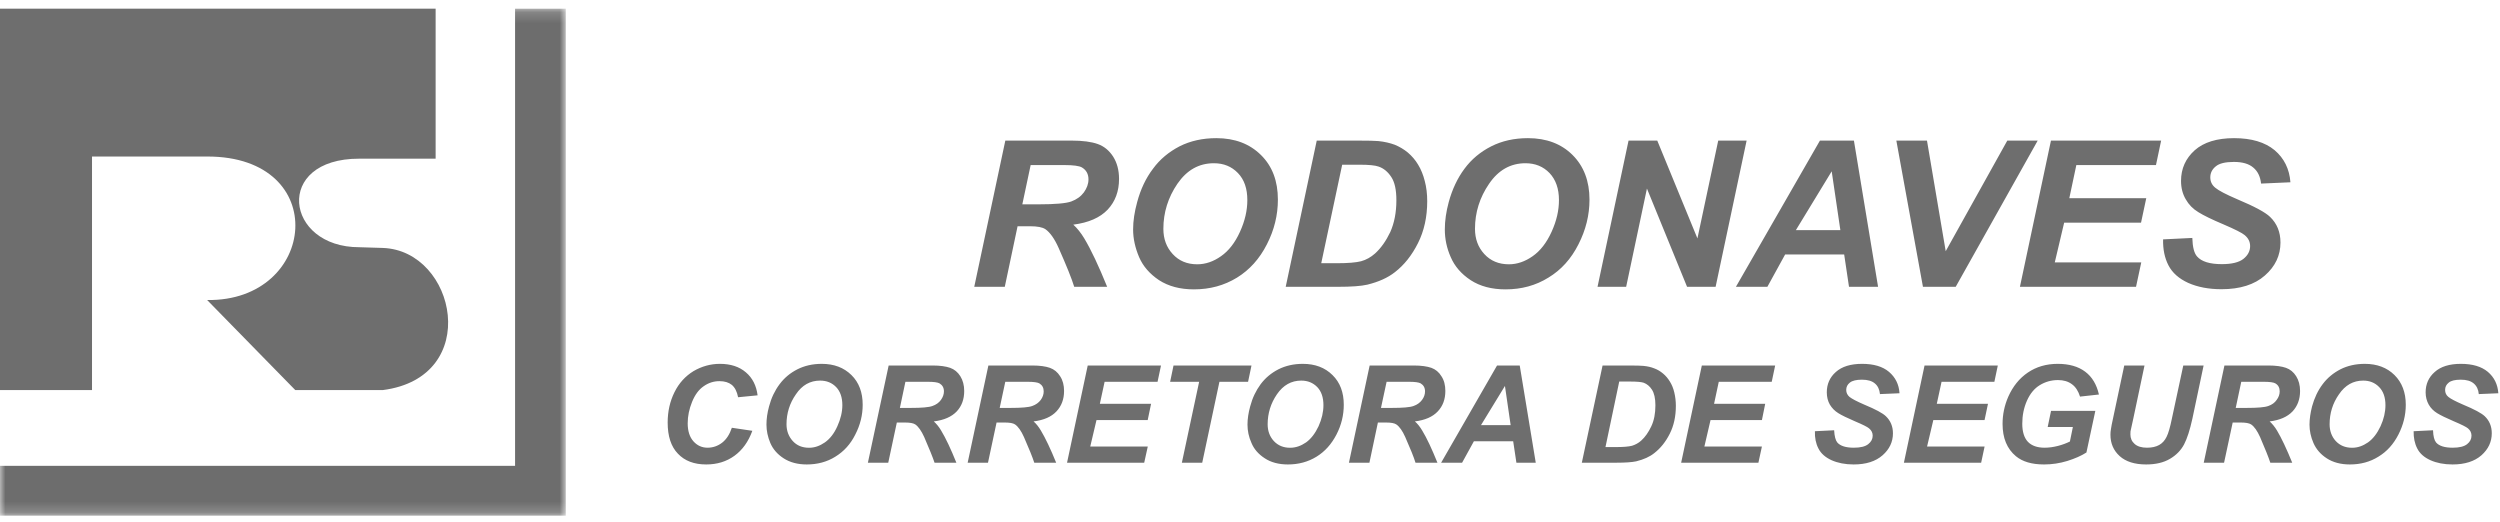 <?xml version="1.0" encoding="UTF-8"?>
<svg width="230px" height="48px" viewBox="0 0 230 48" version="1.1" xmlns="http://www.w3.org/2000/svg" xmlns:xlink="http://www.w3.org/1999/xlink">
    <!-- Generator: Sketch 54.1 (76490) - https://sketchapp.com -->
    <title>Group 10 Copy 2</title>
    <desc>Created with Sketch.</desc>
    <defs>
        <polygon id="path-1" points="0 0.168 52.053 0.168 52.053 46.811 0 46.811"></polygon>
    </defs>
    <g id="Symbols" stroke="none" stroke-width="1" fill="none" fill-rule="evenodd">
        <g id="footer" transform="translate(-400, -31)">
            <g id="Group-2">
                <g id="Group-15" transform="translate(400, 31.5)">
                    <g id="Group-6">
                        <g id="Group-10-Copy-2">
                            <path d="M0,35.388 L0,0.3 L40.078,0.3 L40.078,14.098 L33.059,14.098 C25.148,14.083 26.198,22.26 33.068,22.245 L35.209,22.31 C41.976,22.541 44.403,34.21 35.209,35.388 L27.167,35.388 L19.057,27.103 C29.194,27.249 30.547,13.879 19.057,13.9 L8.465,13.9 L8.465,35.388 L0,35.388" id="Fill-1" fill="#6E6E6E"></path>
                            <g id="Group-5" transform="translate(0, 0.132)">
                                <mask id="mask-2" fill="white">
                                    <use xlink:href="#path-1"></use>
                                </mask>
                                <g id="Clip-4"></g>
                                <polygon id="Fill-3" fill="#6D6D6D" mask="url(#mask-2)" points="47.387 0.168 52.053 0.168 52.053 46.811 0 46.811 0 42.225 47.387 42.225"></polygon>
                            </g>
                            <path d="M92.44,25.886 L89.631,25.886 L92.49,12.434 L98.561,12.434 C99.605,12.434 100.422,12.544 101.002,12.754 C101.587,12.964 102.052,13.355 102.412,13.912 C102.767,14.474 102.952,15.158 102.952,15.959 C102.952,17.102 102.6,18.044 101.904,18.787 C101.199,19.528 100.151,19.987 98.743,20.168 C99.098,20.492 99.436,20.909 99.751,21.43 C100.379,22.476 101.077,23.961 101.859,25.886 L98.828,25.886 C98.596,25.125 98.114,23.942 97.401,22.328 C97.021,21.468 96.6,20.878 96.174,20.584 C95.902,20.404 95.438,20.315 94.772,20.315 L93.617,20.315 L92.44,25.886 Z M94.054,18.299 L95.548,18.299 C97.056,18.299 98.07,18.21 98.554,18.037 C99.053,17.851 99.436,17.578 99.717,17.2 C99.991,16.816 100.14,16.418 100.14,16.003 C100.14,15.51 99.937,15.144 99.537,14.904 C99.29,14.762 98.75,14.686 97.923,14.686 L94.82,14.686 L94.054,18.299 Z M104.246,20.61 C104.246,19.816 104.377,18.972 104.619,18.094 C104.934,16.918 105.415,15.893 106.077,15.023 C106.715,14.148 107.543,13.469 108.516,12.964 C109.514,12.46 110.642,12.21 111.907,12.21 C113.599,12.21 114.963,12.729 116.004,13.757 C117.056,14.788 117.566,16.165 117.566,17.863 C117.566,19.287 117.234,20.652 116.552,21.983 C115.874,23.316 114.956,24.332 113.803,25.043 C112.625,25.764 111.312,26.122 109.84,26.122 C108.566,26.122 107.498,25.836 106.628,25.273 C105.771,24.698 105.156,23.993 104.795,23.148 C104.443,22.316 104.246,21.468 104.246,20.61 L104.246,20.61 Z M107.03,20.552 C107.03,21.48 107.316,22.253 107.891,22.875 C108.465,23.5 109.212,23.815 110.145,23.815 C110.909,23.815 111.639,23.563 112.333,23.071 C113.038,22.58 113.619,21.837 114.075,20.833 C114.531,19.833 114.755,18.862 114.755,17.909 C114.755,16.855 114.476,16.028 113.891,15.421 C113.311,14.82 112.58,14.518 111.68,14.518 C110.299,14.518 109.192,15.144 108.321,16.407 C107.464,17.665 107.03,19.048 107.03,20.552 L107.03,20.552 Z M118.285,25.886 L121.14,12.434 L124.829,12.434 C125.86,12.434 126.516,12.452 126.806,12.478 C127.373,12.536 127.873,12.653 128.32,12.818 C128.752,12.997 129.16,13.234 129.528,13.54 C129.892,13.854 130.216,14.224 130.469,14.654 C130.735,15.089 130.938,15.593 131.079,16.157 C131.23,16.72 131.304,17.341 131.304,18.012 C131.304,19.458 131.018,20.749 130.453,21.87 C129.888,22.997 129.182,23.883 128.326,24.543 C127.677,25.054 126.833,25.433 125.798,25.688 C125.21,25.823 124.313,25.886 123.1,25.886 L118.285,25.886 Z M121.554,23.717 L122.982,23.717 C124.014,23.717 124.758,23.653 125.222,23.534 C125.692,23.404 126.113,23.168 126.501,22.824 C127.05,22.328 127.515,21.668 127.907,20.845 C128.275,20.021 128.467,19.048 128.467,17.929 C128.467,16.976 128.32,16.268 127.996,15.78 C127.68,15.3 127.292,14.98 126.833,14.826 C126.516,14.711 125.936,14.654 125.11,14.654 L123.481,14.654 L121.554,23.717 Z M132.924,20.61 C132.924,19.816 133.045,18.972 133.283,18.094 C133.605,16.918 134.085,15.893 134.733,15.023 C135.379,14.148 136.2,13.469 137.192,12.964 C138.186,12.46 139.315,12.21 140.574,12.21 C142.266,12.21 143.64,12.729 144.673,13.757 C145.711,14.788 146.233,16.165 146.233,17.863 C146.233,19.287 145.896,20.652 145.216,21.983 C144.542,23.316 143.628,24.332 142.451,25.043 C141.291,25.764 139.983,26.122 138.507,26.122 C137.232,26.122 136.16,25.836 135.298,25.273 C134.43,24.698 133.824,23.993 133.464,23.148 C133.095,22.316 132.924,21.468 132.924,20.61 L132.924,20.61 Z M135.699,20.552 C135.699,21.48 135.984,22.253 136.559,22.875 C137.134,23.5 137.885,23.815 138.818,23.815 C139.577,23.815 140.304,23.563 141.004,23.071 C141.707,22.58 142.286,21.837 142.743,20.833 C143.2,19.833 143.424,18.862 143.424,17.909 C143.424,16.855 143.131,16.028 142.558,15.421 C141.978,14.82 141.246,14.518 140.343,14.518 C138.974,14.518 137.855,15.144 136.996,16.407 C136.132,17.665 135.699,19.048 135.699,20.552 L135.699,20.552 Z M157.836,25.886 L155.21,25.886 L151.518,16.847 L149.606,25.886 L146.973,25.886 L149.827,12.434 L152.468,12.434 L156.163,21.434 L158.077,12.434 L160.689,12.434 L157.836,25.886 Z M169.664,22.911 L164.233,22.911 L162.598,25.886 L159.704,25.886 L167.434,12.434 L170.56,12.434 L172.783,25.886 L170.108,25.886 L169.664,22.911 Z M169.313,20.672 L168.516,15.261 L165.221,20.672 L169.313,20.672 Z M179.925,25.886 L176.911,25.886 L174.463,12.434 L177.282,12.434 L179.005,22.609 L184.672,12.434 L187.469,12.434 L179.925,25.886 Z M185.833,25.886 L188.688,12.434 L198.825,12.434 L198.349,14.686 L191.023,14.686 L190.376,17.737 L197.455,17.737 L196.976,19.983 L189.903,19.983 L189.039,23.641 L196.996,23.641 L196.515,25.886 L185.833,25.886 Z M199.005,21.522 L201.694,21.391 C201.718,22.227 201.859,22.788 202.126,23.09 C202.534,23.563 203.293,23.801 204.401,23.801 C205.319,23.801 205.987,23.641 206.396,23.316 C206.806,22.987 207.011,22.596 207.011,22.143 C207.011,21.741 206.845,21.409 206.507,21.128 C206.272,20.929 205.631,20.603 204.568,20.147 C203.494,19.695 202.723,19.316 202.247,19.018 C201.75,18.721 201.367,18.326 201.09,17.838 C200.807,17.359 200.655,16.792 200.655,16.145 C200.655,15.006 201.084,14.071 201.916,13.323 C202.745,12.587 203.958,12.21 205.535,12.21 C207.144,12.21 208.384,12.587 209.265,13.317 C210.139,14.06 210.628,15.044 210.719,16.27 L208.018,16.389 C207.95,15.745 207.709,15.254 207.303,14.917 C206.897,14.57 206.311,14.397 205.517,14.397 C204.743,14.397 204.179,14.531 203.858,14.8 C203.52,15.069 203.347,15.409 203.347,15.818 C203.347,16.203 203.498,16.527 203.816,16.779 C204.117,17.034 204.789,17.384 205.835,17.833 C207.416,18.497 208.414,19.035 208.842,19.451 C209.484,20.064 209.803,20.853 209.803,21.812 C209.803,22.997 209.326,24.012 208.365,24.85 C207.416,25.688 206.08,26.108 204.375,26.108 C203.206,26.108 202.182,25.912 201.318,25.528 C200.465,25.138 199.853,24.601 199.497,23.908 C199.143,23.224 198.984,22.426 199.005,21.522 L199.005,21.522 Z" id="Fill-6" fill="#6E6E6E"></path>
                            <path d="M67.33,38.854 L69.215,39.134 C68.852,40.138 68.298,40.906 67.564,41.436 C66.828,41.969 65.961,42.23 64.97,42.23 C63.861,42.23 62.991,41.901 62.368,41.239 C61.734,40.587 61.425,39.624 61.425,38.373 C61.425,37.356 61.632,36.428 62.051,35.584 C62.467,34.739 63.061,34.1 63.798,33.646 C64.549,33.206 65.363,32.974 66.235,32.974 C67.221,32.974 68.015,33.236 68.62,33.755 C69.233,34.272 69.586,34.983 69.699,35.871 L67.905,36.046 C67.803,35.525 67.612,35.15 67.33,34.911 C67.045,34.683 66.669,34.566 66.19,34.566 C65.678,34.566 65.195,34.712 64.746,35.027 C64.29,35.336 63.936,35.819 63.67,36.474 C63.402,37.133 63.268,37.785 63.268,38.444 C63.268,39.16 63.447,39.708 63.793,40.099 C64.143,40.49 64.574,40.689 65.096,40.689 C65.58,40.689 66.032,40.535 66.433,40.23 C66.838,39.915 67.13,39.454 67.33,38.854 L67.33,38.854 Z M70.514,38.565 C70.514,38.04 70.592,37.478 70.752,36.894 C70.96,36.108 71.283,35.431 71.721,34.849 C72.15,34.272 72.689,33.819 73.357,33.478 C74.016,33.147 74.756,32.974 75.598,32.974 C76.73,32.974 77.635,33.319 78.331,34.004 C79.027,34.687 79.367,35.604 79.367,36.735 C79.367,37.684 79.143,38.598 78.686,39.48 C78.248,40.364 77.627,41.041 76.852,41.514 C76.085,41.995 75.199,42.23 74.227,42.23 C73.375,42.23 72.669,42.037 72.09,41.662 C71.514,41.288 71.11,40.817 70.869,40.255 C70.635,39.696 70.514,39.134 70.514,38.565 L70.514,38.565 Z M72.359,38.533 C72.359,39.142 72.555,39.658 72.934,40.075 C73.311,40.49 73.808,40.694 74.438,40.694 C74.94,40.694 75.416,40.527 75.888,40.202 C76.352,39.876 76.746,39.376 77.038,38.713 C77.338,38.052 77.496,37.403 77.496,36.772 C77.496,36.063 77.305,35.508 76.924,35.11 C76.536,34.712 76.05,34.515 75.449,34.515 C74.537,34.515 73.788,34.932 73.224,35.776 C72.644,36.601 72.359,37.528 72.359,38.533 L72.359,38.533 Z M81.719,42.069 L79.846,42.069 L81.756,33.126 L85.793,33.126 C86.486,33.126 87.028,33.206 87.411,33.34 C87.799,33.478 88.117,33.735 88.351,34.113 C88.582,34.482 88.707,34.939 88.707,35.469 C88.707,36.235 88.48,36.856 88.022,37.348 C87.549,37.847 86.846,38.155 85.909,38.27 C86.146,38.481 86.38,38.763 86.584,39.108 C87.007,39.805 87.474,40.796 87.986,42.069 L85.979,42.069 C85.812,41.566 85.49,40.779 85.027,39.708 C84.765,39.134 84.492,38.745 84.205,38.546 C84.023,38.43 83.716,38.373 83.272,38.373 L82.508,38.373 L81.719,42.069 Z M82.79,37.028 L83.794,37.028 C84.784,37.028 85.457,36.973 85.785,36.851 C86.12,36.735 86.38,36.55 86.565,36.295 C86.743,36.046 86.842,35.782 86.842,35.508 C86.842,35.174 86.705,34.932 86.438,34.771 C86.266,34.675 85.914,34.625 85.364,34.625 L83.297,34.625 L82.79,37.028 Z M90.895,42.069 L89.025,42.069 L90.931,33.126 L94.966,33.126 C95.664,33.126 96.206,33.206 96.587,33.34 C96.976,33.478 97.296,33.735 97.53,34.113 C97.776,34.482 97.894,34.939 97.894,35.469 C97.894,36.235 97.656,36.856 97.195,37.348 C96.728,37.847 96.027,38.155 95.087,38.27 C95.334,38.481 95.553,38.763 95.76,39.108 C96.179,39.805 96.651,40.796 97.167,42.069 L95.153,42.069 C94.991,41.566 94.674,40.779 94.203,39.708 C93.946,39.134 93.671,38.745 93.381,38.546 C93.204,38.43 92.9,38.373 92.453,38.373 L91.684,38.373 L90.895,42.069 Z M91.972,37.028 L92.965,37.028 C93.974,37.028 94.638,36.973 94.966,36.851 C95.297,36.735 95.553,36.55 95.749,36.295 C95.928,36.046 96.02,35.782 96.02,35.508 C96.02,35.174 95.886,34.932 95.622,34.771 C95.453,34.675 95.087,34.625 94.541,34.625 L92.486,34.625 L91.972,37.028 Z M98.168,42.069 L100.071,33.126 L106.812,33.126 L106.495,34.625 L101.624,34.625 L101.186,36.65 L105.899,36.65 L105.588,38.149 L100.877,38.149 L100.303,40.579 L105.596,40.579 L105.267,42.069 L98.168,42.069 Z M110.604,42.069 L108.731,42.069 L110.321,34.625 L107.652,34.625 L107.964,33.126 L115.137,33.126 L114.823,34.625 L112.187,34.625 L110.604,42.069 Z M114.769,38.565 C114.769,38.04 114.854,37.478 115.015,36.894 C115.221,36.108 115.55,35.431 115.978,34.849 C116.409,34.272 116.951,33.819 117.612,33.478 C118.272,33.147 119.019,32.974 119.861,32.974 C120.987,32.974 121.897,33.319 122.588,34.004 C123.289,34.687 123.627,35.604 123.627,36.735 C123.627,37.684 123.41,38.598 122.954,39.48 C122.495,40.364 121.89,41.041 121.121,41.514 C120.339,41.995 119.464,42.23 118.489,42.23 C117.641,42.23 116.923,42.037 116.358,41.662 C115.778,41.288 115.368,40.817 115.137,40.255 C114.884,39.696 114.769,39.134 114.769,38.565 L114.769,38.565 Z M116.624,38.533 C116.624,39.142 116.809,39.658 117.191,40.075 C117.58,40.49 118.076,40.694 118.686,40.694 C119.2,40.694 119.684,40.527 120.156,40.202 C120.611,39.876 120.996,39.376 121.308,38.713 C121.607,38.052 121.756,37.403 121.756,36.772 C121.756,36.063 121.568,35.508 121.187,35.11 C120.797,34.712 120.307,34.515 119.714,34.515 C118.803,34.515 118.056,34.932 117.478,35.776 C116.91,36.601 116.624,37.528 116.624,38.533 L116.624,38.533 Z M125.986,42.069 L124.102,42.069 L126.008,33.126 L130.055,33.126 C130.757,33.126 131.295,33.206 131.685,33.34 C132.062,33.478 132.385,33.735 132.61,34.113 C132.859,34.482 132.972,34.939 132.972,35.469 C132.972,36.235 132.741,36.856 132.276,37.348 C131.81,37.847 131.109,38.155 130.17,38.27 C130.416,38.481 130.635,38.763 130.842,39.108 C131.268,39.805 131.729,40.796 132.244,42.069 L130.226,42.069 C130.075,41.566 129.755,40.779 129.282,39.708 C129.025,39.134 128.752,38.745 128.458,38.546 C128.286,38.43 127.977,38.373 127.531,38.373 L126.766,38.373 L125.986,42.069 Z M127.05,37.028 L128.041,37.028 C129.055,37.028 129.723,36.973 130.047,36.851 C130.379,36.735 130.635,36.55 130.827,36.295 C131.011,36.046 131.103,35.782 131.103,35.508 C131.103,35.174 130.967,34.932 130.701,34.771 C130.537,34.675 130.173,34.625 129.625,34.625 L127.567,34.625 L127.05,37.028 Z M139.212,40.095 L135.599,40.095 L134.513,42.069 L132.584,42.069 L137.728,33.126 L139.815,33.126 L141.289,42.069 L139.509,42.069 L139.212,40.095 Z M138.979,38.61 L138.455,35.008 L136.253,38.61 L138.979,38.61 Z M145.528,42.069 L147.436,33.126 L149.878,33.126 C150.56,33.126 150.999,33.143 151.186,33.161 C151.563,33.197 151.9,33.27 152.193,33.391 C152.49,33.499 152.754,33.659 153,33.866 C153.245,34.067 153.455,34.319 153.629,34.604 C153.809,34.894 153.948,35.227 154.035,35.604 C154.125,35.981 154.179,36.39 154.179,36.839 C154.179,37.805 153.993,38.662 153.618,39.403 C153.245,40.15 152.766,40.74 152.199,41.182 C151.772,41.528 151.211,41.777 150.524,41.944 C150.138,42.025 149.534,42.069 148.726,42.069 L145.528,42.069 Z M147.703,40.631 L148.652,40.631 C149.338,40.631 149.827,40.591 150.145,40.51 C150.444,40.419 150.731,40.267 150.983,40.043 C151.358,39.708 151.659,39.268 151.918,38.725 C152.18,38.174 152.297,37.528 152.297,36.783 C152.297,36.147 152.187,35.673 151.982,35.354 C151.781,35.034 151.513,34.823 151.221,34.712 C150.999,34.642 150.611,34.604 150.066,34.604 L148.969,34.604 L147.703,40.631 Z M154.666,42.069 L156.568,33.126 L163.315,33.126 L162.999,34.625 L158.127,34.625 L157.694,36.65 L162.398,36.65 L162.096,38.149 L157.368,38.149 L156.804,40.579 L162.096,40.579 L161.773,42.069 L154.666,42.069 Z M166.972,39.172 L168.741,39.084 C168.77,39.646 168.872,40.012 169.032,40.209 C169.306,40.527 169.82,40.689 170.551,40.689 C171.169,40.689 171.602,40.579 171.874,40.364 C172.149,40.15 172.287,39.889 172.287,39.583 C172.287,39.32 172.18,39.096 171.953,38.91 C171.8,38.776 171.366,38.559 170.653,38.259 C169.956,37.956 169.431,37.708 169.119,37.507 C168.792,37.305 168.538,37.041 168.345,36.722 C168.163,36.403 168.065,36.025 168.065,35.596 C168.065,34.843 168.34,34.214 168.897,33.723 C169.457,33.222 170.254,32.974 171.314,32.974 C172.383,32.974 173.21,33.222 173.787,33.711 C174.372,34.209 174.706,34.861 174.755,35.68 L172.956,35.756 C172.915,35.336 172.761,35.002 172.489,34.778 C172.219,34.546 171.826,34.431 171.302,34.431 C170.777,34.431 170.412,34.52 170.187,34.7 C169.962,34.881 169.852,35.096 169.852,35.373 C169.852,35.635 169.962,35.853 170.159,36.019 C170.367,36.185 170.814,36.424 171.506,36.722 C172.555,37.158 173.219,37.516 173.503,37.796 C173.929,38.205 174.151,38.725 174.151,39.365 C174.151,40.15 173.831,40.83 173.197,41.386 C172.555,41.948 171.677,42.23 170.533,42.23 C169.76,42.23 169.077,42.095 168.503,41.839 C167.931,41.577 167.526,41.222 167.294,40.758 C167.057,40.305 166.952,39.772 166.972,39.172 L166.972,39.172 Z M175.159,42.069 L177.058,33.126 L183.798,33.126 L183.483,34.625 L178.623,34.625 L178.185,36.65 L182.894,36.65 L182.578,38.149 L177.865,38.149 L177.291,40.579 L182.583,40.579 L182.266,42.069 L175.159,42.069 Z M188.696,37.297 L192.771,37.297 L191.951,41.13 C191.474,41.436 190.882,41.694 190.185,41.911 C189.498,42.12 188.787,42.23 188.057,42.23 C186.926,42.23 186.071,41.974 185.465,41.473 C184.644,40.791 184.236,39.801 184.236,38.5 C184.236,37.637 184.411,36.798 184.76,36 C185.185,35.041 185.79,34.297 186.563,33.774 C187.34,33.244 188.263,32.974 189.309,32.974 C190.36,32.974 191.205,33.218 191.838,33.696 C192.477,34.175 192.891,34.873 193.102,35.795 L191.363,35.987 C191.205,35.486 190.962,35.096 190.618,34.849 C190.275,34.592 189.847,34.466 189.335,34.466 C188.723,34.466 188.167,34.625 187.663,34.932 C187.159,35.239 186.769,35.713 186.479,36.364 C186.193,37.011 186.049,37.714 186.049,38.481 C186.049,39.23 186.227,39.787 186.57,40.15 C186.922,40.51 187.433,40.689 188.101,40.689 C188.499,40.689 188.913,40.631 189.335,40.523 C189.762,40.412 190.124,40.271 190.431,40.12 L190.705,38.781 L188.388,38.781 L188.696,37.297 Z M195.432,33.126 L197.295,33.126 L196.268,37.989 L196.007,39.18 C196.002,39.281 195.997,39.376 195.997,39.465 C195.997,39.817 196.122,40.112 196.387,40.343 C196.645,40.573 197.025,40.689 197.522,40.689 C197.977,40.689 198.349,40.604 198.644,40.439 C198.942,40.271 199.162,40.024 199.325,39.691 C199.491,39.365 199.652,38.803 199.811,38.021 L200.862,33.126 L202.732,33.126 L201.699,38.021 C201.472,39.051 201.22,39.838 200.937,40.381 C200.65,40.927 200.216,41.374 199.637,41.713 C199.058,42.057 198.324,42.23 197.445,42.23 C196.387,42.23 195.574,41.969 195.012,41.463 C194.447,40.952 194.161,40.298 194.161,39.491 C194.161,39.326 194.174,39.146 194.212,38.949 C194.226,38.822 194.296,38.449 194.43,37.843 L195.432,33.126 Z M204.615,42.069 L202.744,42.069 L204.648,33.126 L208.687,33.126 C209.382,33.126 209.928,33.206 210.307,33.34 C210.699,33.478 211.012,33.735 211.248,34.113 C211.48,34.482 211.607,34.939 211.607,35.469 C211.607,36.235 211.372,36.856 210.916,37.348 C210.442,37.847 209.746,38.155 208.808,38.27 C209.041,38.481 209.277,38.763 209.484,39.108 C209.899,39.805 210.368,40.796 210.884,42.069 L208.869,42.069 C208.704,41.566 208.389,40.779 207.926,39.708 C207.664,39.134 207.398,38.745 207.102,38.546 C206.918,38.43 206.602,38.373 206.171,38.373 L205.407,38.373 L204.615,42.069 Z M205.687,37.028 L206.686,37.028 C207.684,37.028 208.359,36.973 208.687,36.851 C209.019,36.735 209.277,36.55 209.451,36.295 C209.64,36.046 209.731,35.782 209.731,35.508 C209.731,35.174 209.606,34.932 209.332,34.771 C209.172,34.675 208.808,34.625 208.256,34.625 L206.196,34.625 L205.687,37.028 Z M212.474,38.565 C212.474,38.04 212.562,37.478 212.708,36.894 C212.925,36.108 213.243,35.431 213.682,34.849 C214.112,34.272 214.659,33.819 215.316,33.478 C215.97,33.147 216.721,32.974 217.566,32.974 C218.685,32.974 219.602,33.319 220.293,34.004 C220.982,34.687 221.332,35.604 221.332,36.735 C221.332,37.684 221.107,38.598 220.654,39.48 C220.202,40.364 219.596,41.041 218.813,41.514 C218.044,41.995 217.172,42.23 216.188,42.23 C215.344,42.23 214.628,42.037 214.056,41.662 C213.481,41.288 213.084,40.817 212.837,40.255 C212.594,39.696 212.474,39.134 212.474,38.565 L212.474,38.565 Z M214.324,38.533 C214.324,39.142 214.511,39.658 214.888,40.075 C215.277,40.49 215.775,40.694 216.396,40.694 C216.905,40.694 217.384,40.527 217.854,40.202 C218.317,39.876 218.698,39.376 219.01,38.713 C219.313,38.052 219.461,37.403 219.461,36.772 C219.461,36.063 219.271,35.508 218.882,35.11 C218.499,34.712 218.004,34.515 217.418,34.515 C216.497,34.515 215.759,34.932 215.186,35.776 C214.604,36.601 214.324,37.528 214.324,38.533 L214.324,38.533 Z M222.054,39.172 L223.838,39.084 C223.856,39.646 223.959,40.012 224.121,40.209 C224.398,40.527 224.905,40.689 225.644,40.689 C226.257,40.689 226.698,40.579 226.971,40.364 C227.245,40.15 227.377,39.889 227.377,39.583 C227.377,39.32 227.274,39.096 227.054,38.91 C226.894,38.776 226.461,38.559 225.751,38.259 C225.047,37.956 224.535,37.708 224.211,37.507 C223.883,37.305 223.625,37.041 223.442,36.722 C223.264,36.403 223.158,36.025 223.158,35.596 C223.158,34.843 223.434,34.214 223.994,33.723 C224.547,33.222 225.351,32.974 226.399,32.974 C227.473,32.974 228.299,33.222 228.882,33.711 C229.468,34.209 229.788,34.861 229.847,35.68 L228.048,35.756 C228.015,35.336 227.849,35.002 227.584,34.778 C227.311,34.546 226.922,34.431 226.393,34.431 C225.864,34.431 225.498,34.52 225.284,34.7 C225.058,34.881 224.95,35.096 224.95,35.373 C224.95,35.635 225.047,35.853 225.254,36.019 C225.451,36.185 225.908,36.424 226.595,36.722 C227.645,37.158 228.306,37.516 228.599,37.796 C229.026,38.205 229.243,38.725 229.243,39.365 C229.243,40.15 228.92,40.83 228.293,41.386 C227.652,41.948 226.766,42.23 225.633,42.23 C224.852,42.23 224.171,42.095 223.599,41.839 C223.022,41.577 222.618,41.222 222.386,40.758 C222.15,40.305 222.043,39.772 222.054,39.172 L222.054,39.172 Z" id="Fill-8" fill="#6E6E6E"></path>
                        </g>
                    </g>
                </g>
            </g>
        </g>
    </g>
</svg>